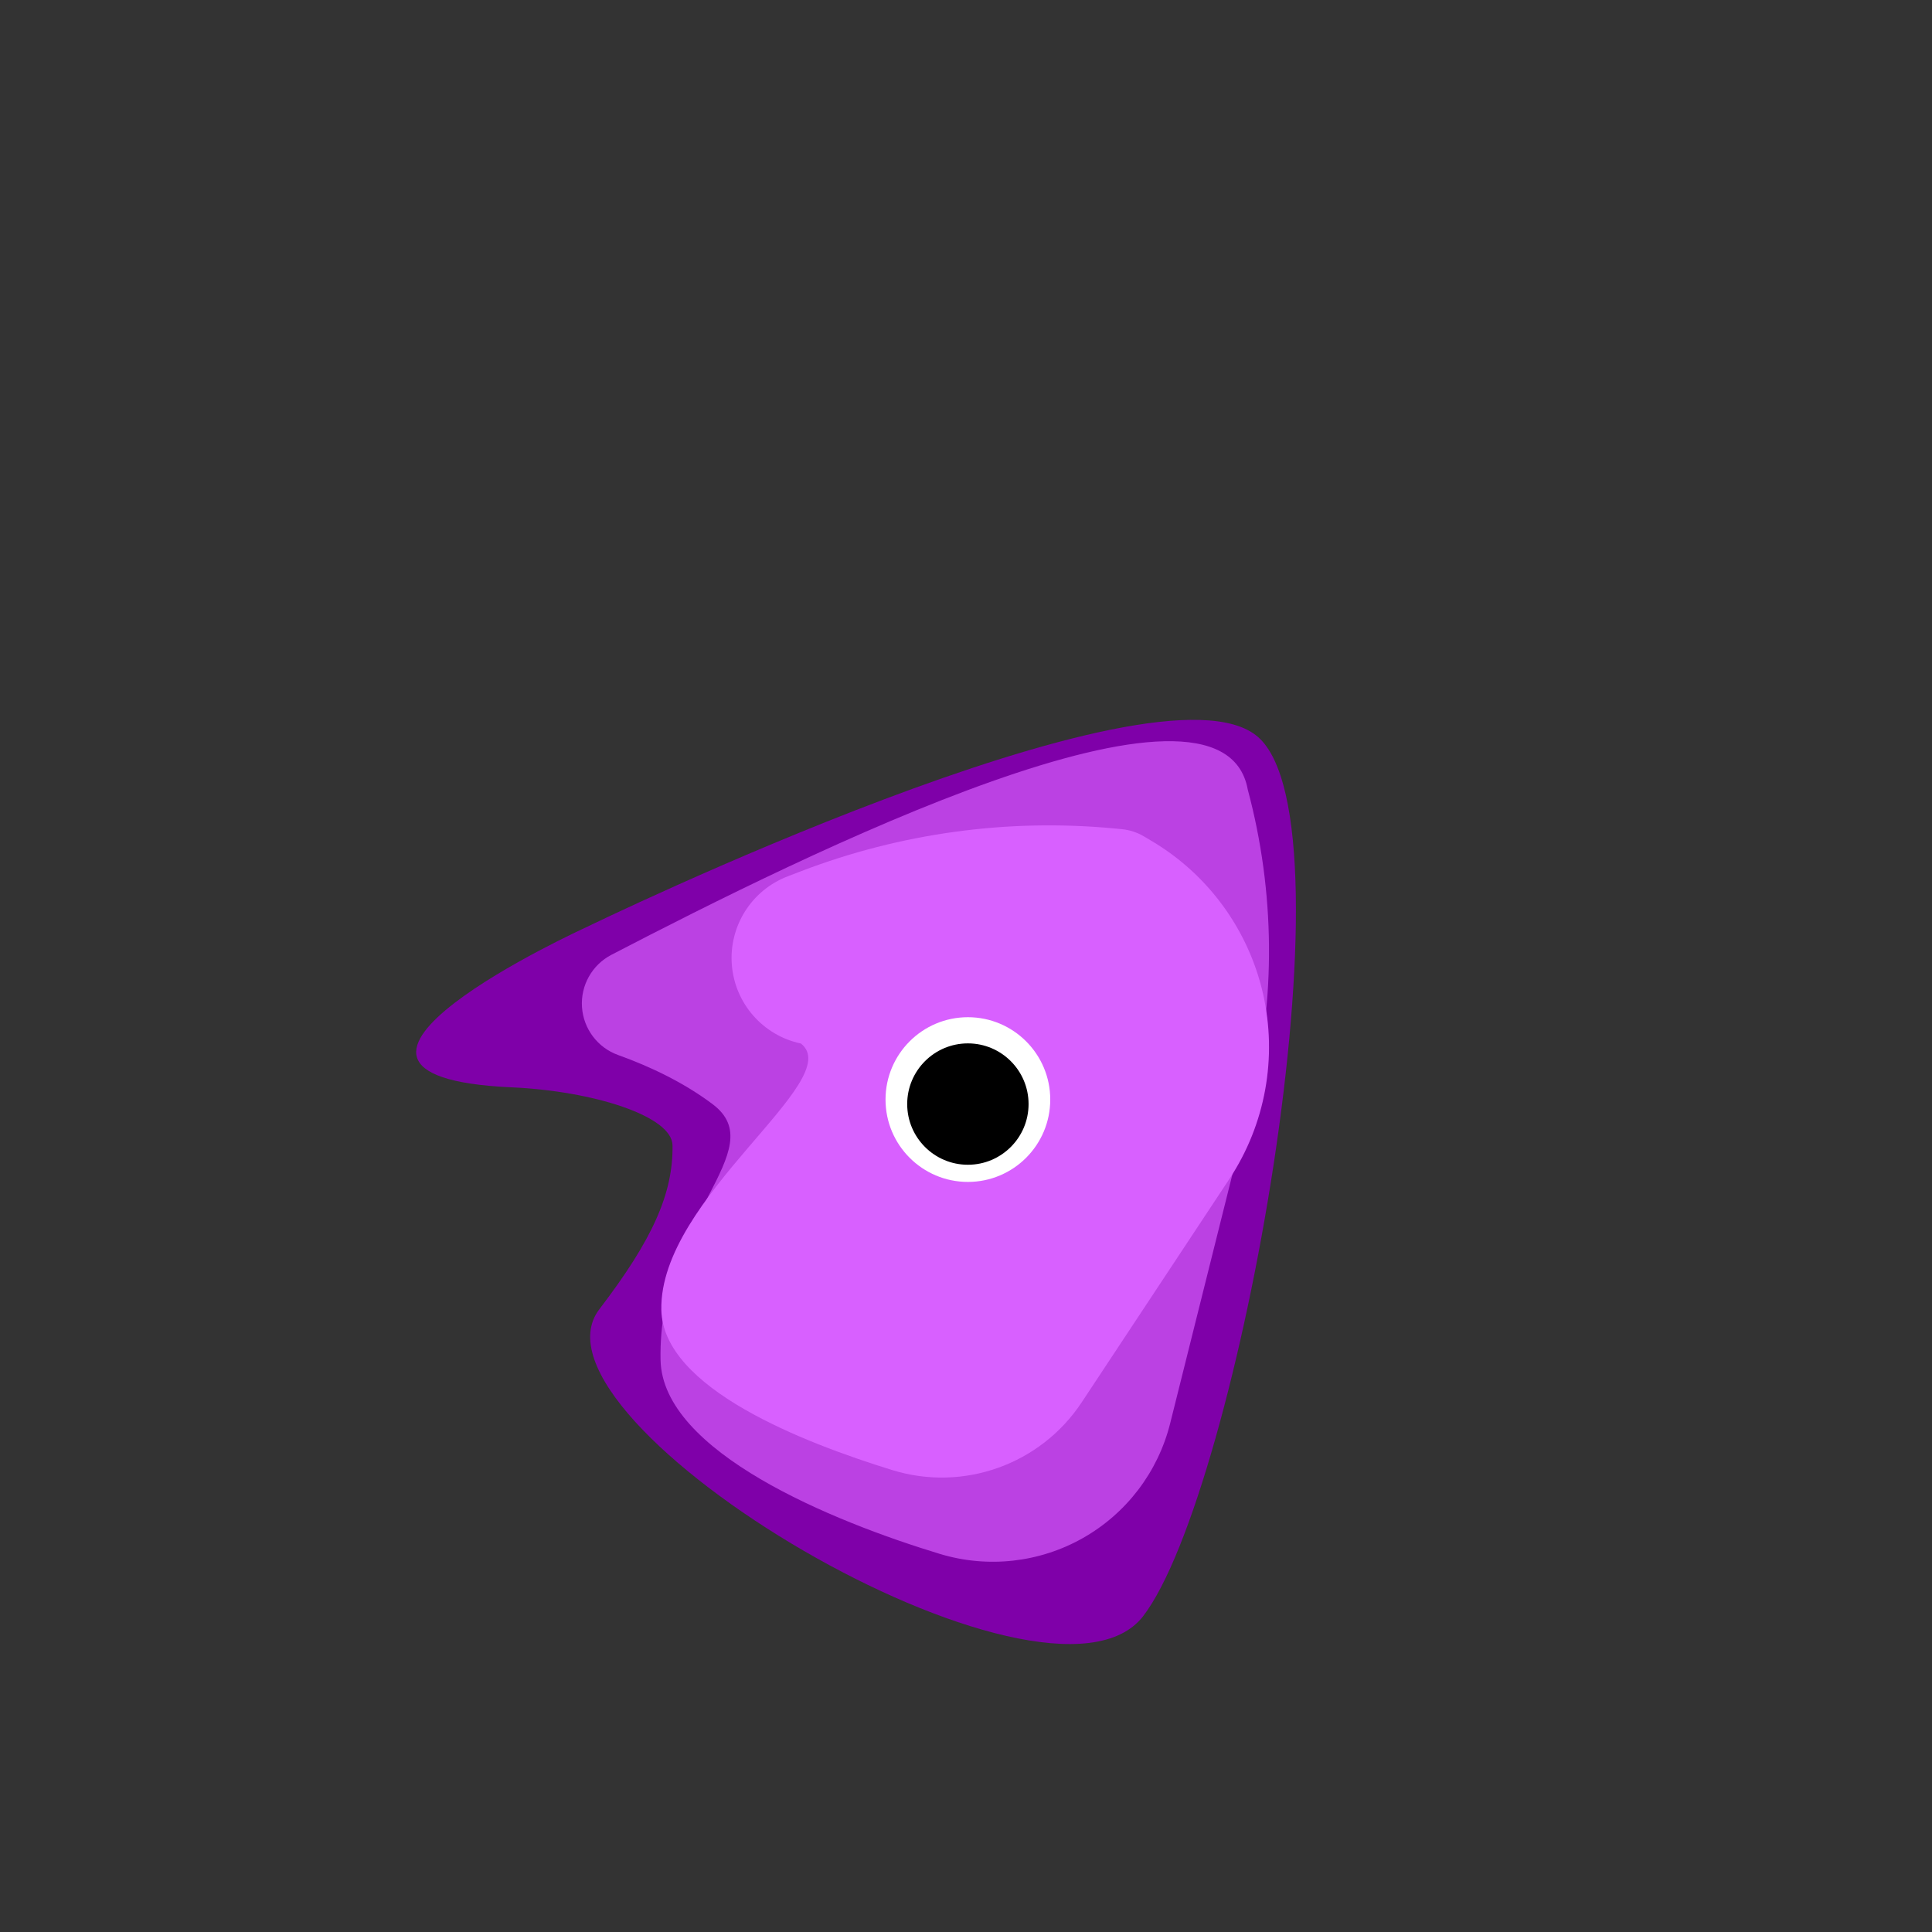 <?xml version="1.0" encoding="UTF-8" standalone="no" ?>
<!DOCTYPE svg PUBLIC "-//W3C//DTD SVG 1.1//EN" "http://www.w3.org/Graphics/SVG/1.1/DTD/svg11.dtd">
<svg xmlns="http://www.w3.org/2000/svg" xmlns:xlink="http://www.w3.org/1999/xlink" version="1.1" width="1920" height="1920" viewBox="0 0 1920 1920" xml:space="preserve">
<rect x="0" y="0" width="1920" height="1920" fill="#333333" stroke="none"/>
<desc>Created with Fabric.js 5.3.0</desc>
<defs>
</defs>
<g transform="matrix(1 0 0 1 850.742 1174.607)" id="-QZP9h43q7isgTxS8xzz1"  >
<path style="stroke: rgb(104,104,104); stroke-width: 0; stroke-dasharray: none; stroke-linecap: butt; stroke-dashoffset: 0; stroke-linejoin: miter; stroke-miterlimit: 4; fill: rgb(127,0,169); fill-rule: nonzero; opacity: 1;" vector-effect="non-scaling-stroke"  transform=" translate(0, 0)" d="M -182.392 -36.387 C -182.781 -65.548 -261.301 -90.376 -342.189 -94.02 C -592.744 -105.307 -268.18 -253.112 -268.18 -253.112 C -268.18 -253.112 299.34 -529.262 399.363 -442.285 C 499.385 -355.309 379.585 308.716 285.368 431.432 C 191.152 554.148 -339.903 237.37 -255.101 126.475 C -202.318 57.451 -181.75 11.687 -182.392 -36.387 z" stroke-linecap="round" />
</g>
<g transform="matrix(1.095 0 0 1.095 919.689 1144.322)" id="4IDeUiVcOPd13HcfKaEig"  >
<path style="stroke: rgb(104,104,104); stroke-width: 0; stroke-dasharray: none; stroke-linecap: butt; stroke-dashoffset: 0; stroke-linejoin: miter; stroke-miterlimit: 4; fill: rgb(187,65,227); fill-rule: nonzero; opacity: 1;" vector-effect="non-scaling-stroke"  transform=" translate(0, 0)" d="M -278.893 -87.528 C -297.497 -94.214 -310.376 -111.281 -311.703 -131.005 C -313.03 -150.729 -302.552 -169.367 -285.011 -178.484 C -110.291 -269.297 269.044 -457.616 292.512 -328.541 C 292.512 -328.541 292.512 -328.541 292.512 -328.541 L 292.512 -328.541 C 317.418 -235.56 318.237 -137.767 294.89 -44.382 L 222.113 246.729 L 222.113 246.729 C 211.1 290.779 182.51 328.389 143.011 350.786 C 103.513 373.182 56.559 378.406 13.104 365.24 C -84.373 335.707 -238.762 272.646 -240.399 189.18 C -242.931 60.066 -137.571 -1.244 -193.267 -43.016 C -218.885 -62.229 -248.923 -76.758 -278.893 -87.528 z" stroke-linecap="round" />
</g>
<g transform="matrix(0.83 0 0 0.866 959.178 1144.322)" id="N1Kkflqtxp22bvuUkHzPt"  >
<path style="stroke: rgb(104,104,104); stroke-width: 0; stroke-dasharray: none; stroke-linecap: butt; stroke-dashoffset: 0; stroke-linejoin: miter; stroke-miterlimit: 4; fill: rgb(216,96,255); fill-rule: nonzero; opacity: 1;" vector-effect="non-scaling-stroke"  transform=" translate(0, 0)" d="M -196.706 -123.889 C -242.095 -133.109 -275.741 -169.851 -279.384 -214.175 C -283.027 -258.498 -255.799 -299.835 -212.476 -315.75 L -196.948 -321.455 L -196.948 -321.455 C -77.362 -365.388 51.204 -382.234 178.707 -370.677 L 187.289 -369.9 L 187.289 -369.9 C 196.762 -369.041 205.918 -366.183 214.102 -361.532 L 223.305 -356.302 L 223.305 -356.302 C 290.824 -317.925 338.979 -254.708 356.543 -181.39 C 374.107 -108.071 359.545 -31.058 316.253 31.695 L 139.514 287.877 L 139.514 287.877 C 90.294 359.221 -2.153 390.882 -87.413 365.594 C -193.488 334.133 -362.028 271.779 -363.795 181.683 C -366.326 52.57 -141.01 -82.117 -196.706 -123.889 z" stroke-linecap="round" />
</g>
<g transform="matrix(1.064 0 0 1.064 961.874 1092.736)" id="aF0NMieURMzPr4gDDWl3F"  >
<path style="stroke: rgb(104,104,104); stroke-width: 0; stroke-dasharray: none; stroke-linecap: butt; stroke-dashoffset: 0; stroke-linejoin: miter; stroke-miterlimit: 4; fill: rgb(255,255,255); fill-rule: nonzero; opacity: 1;" vector-effect="non-scaling-stroke"  transform=" translate(0, 0)" d="M 0 -76.923 C 42.462 -76.923 76.923 -42.462 76.923 0 C 76.923 42.462 42.462 76.923 0 76.923 C -42.462 76.923 -76.923 42.462 -76.923 0 C -76.923 -42.462 -42.462 -76.923 0 -76.923 z" stroke-linecap="round" />
</g>
<g transform="matrix(0.784 0 0 0.784 961.874 1097.212)" id="-jV4g3bxRWWVfscAn-tie"  >
<path style="stroke: rgb(104,104,104); stroke-width: 0; stroke-dasharray: none; stroke-linecap: butt; stroke-dashoffset: 0; stroke-linejoin: miter; stroke-miterlimit: 4; fill: rgb(0,0,0); fill-rule: nonzero; opacity: 1;" vector-effect="non-scaling-stroke"  transform=" translate(0, 0)" d="M 0 -76.923 C 42.462 -76.923 76.923 -42.462 76.923 0 C 76.923 42.462 42.462 76.923 0 76.923 C -42.462 76.923 -76.923 42.462 -76.923 0 C -76.923 -42.462 -42.462 -76.923 0 -76.923 z" stroke-linecap="round" />
</g>
</svg>